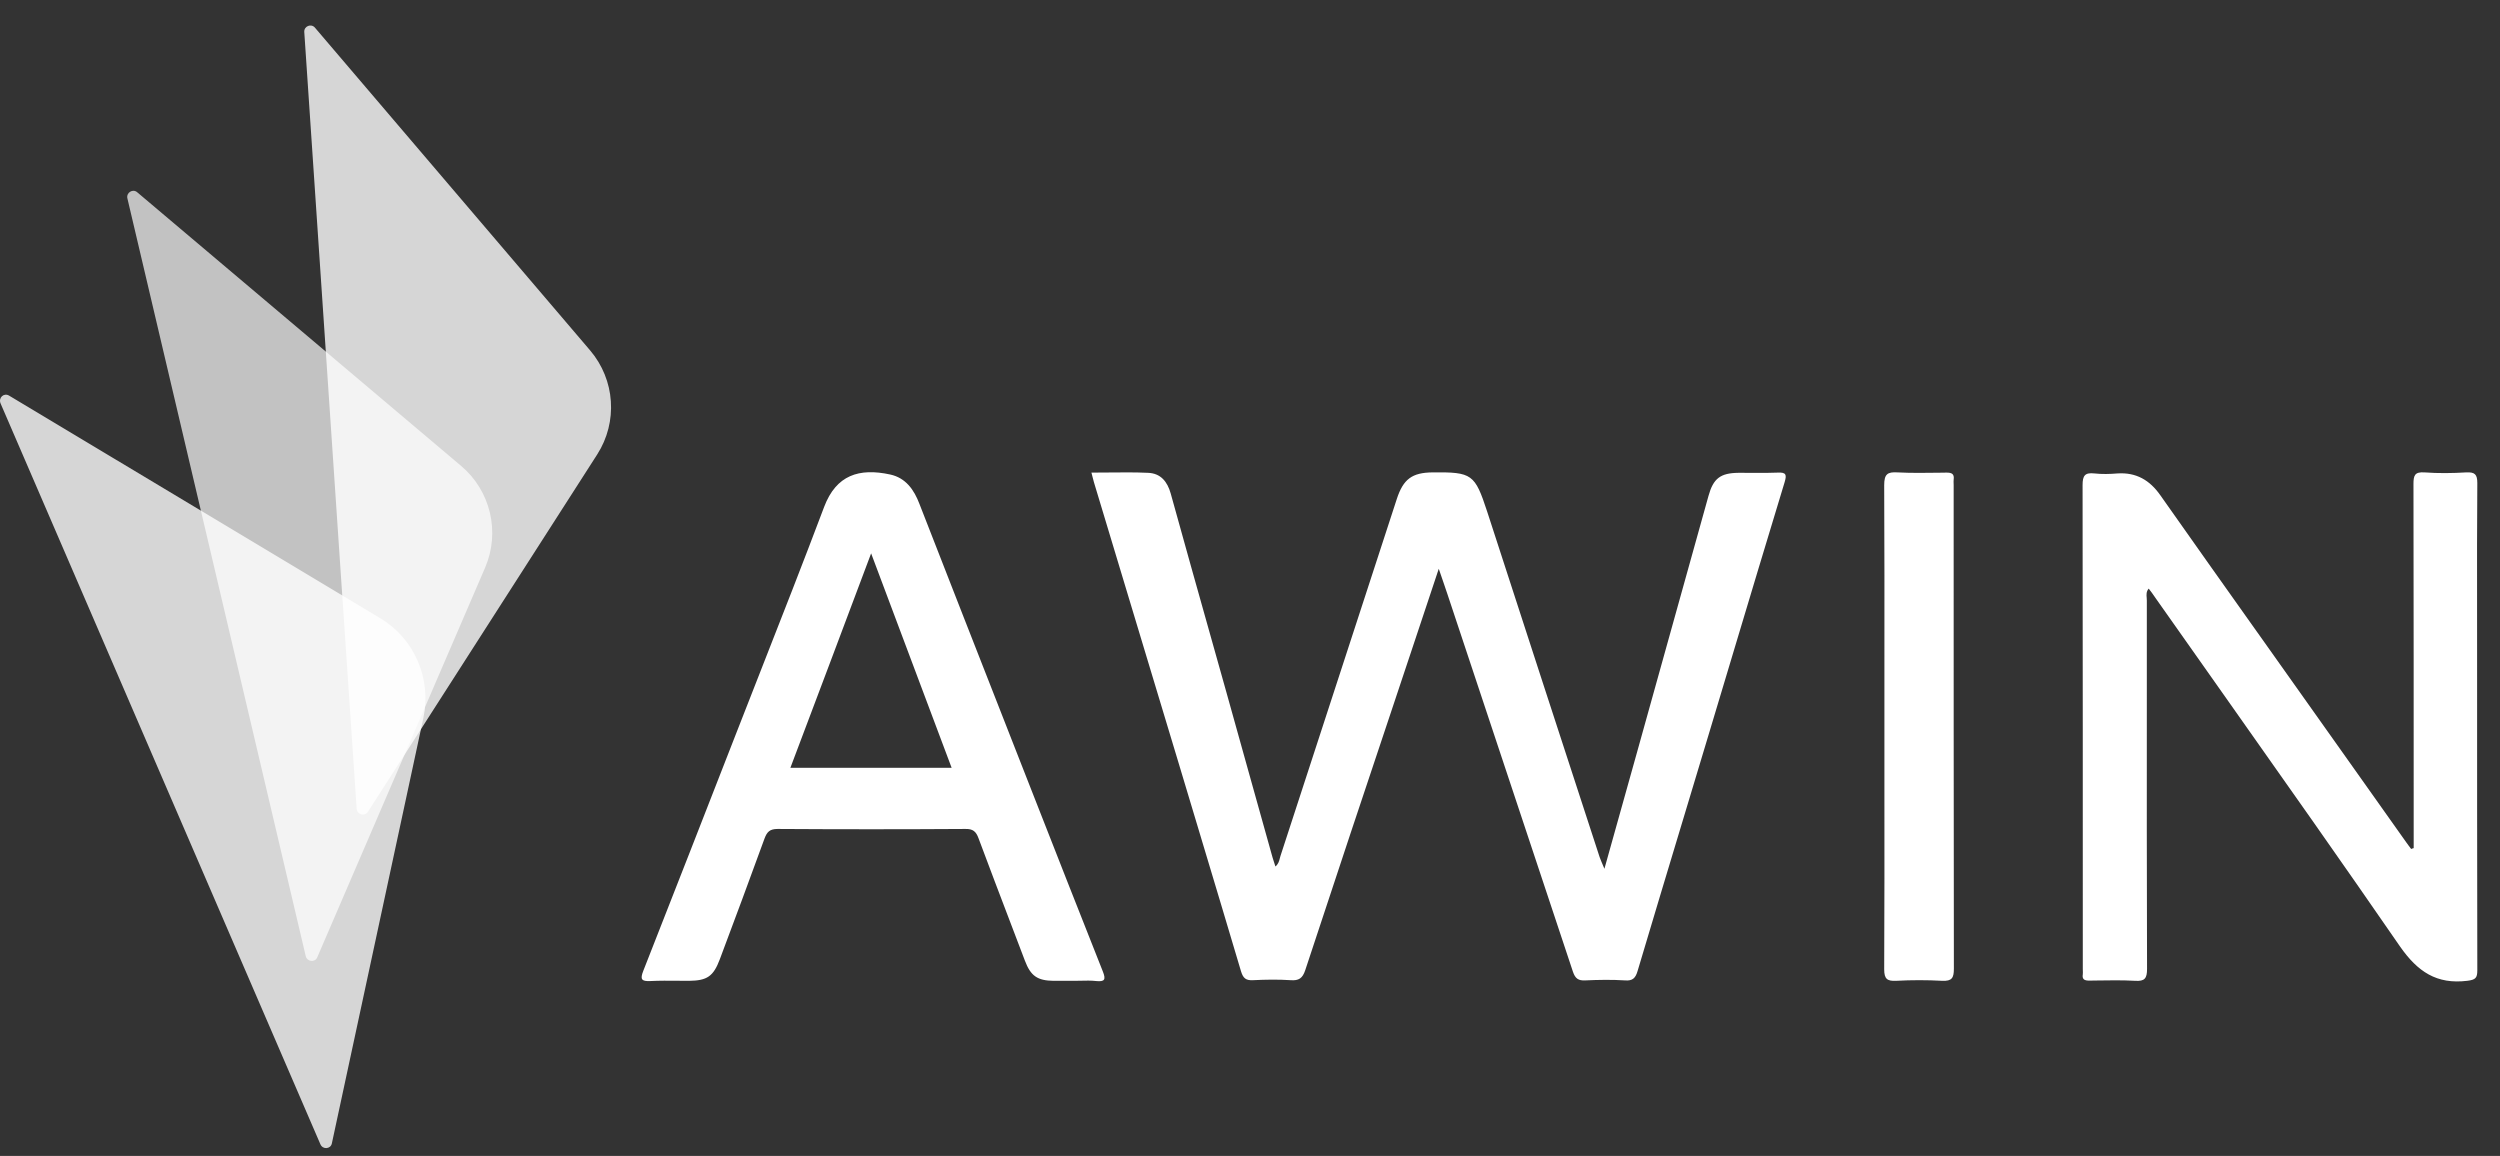 <svg width="93" height="43" viewBox="0 0 93 43" fill="none" xmlns="http://www.w3.org/2000/svg">
<rect x="0" y="0" width="93" height="43" fill="#333333" stroke="none"/>
<g id="Group 232">
<path id="Union" fill-rule="evenodd" clip-rule="evenodd" d="M39.933 36.487H39.196C38.591 36.479 38.342 36.308 38.125 35.734C37.955 35.286 37.785 34.839 37.614 34.391L37.614 34.391L37.614 34.391C37.208 33.325 36.801 32.258 36.402 31.186C36.309 30.93 36.193 30.829 35.906 30.837C33.577 30.852 31.257 30.852 28.929 30.837C28.634 30.837 28.533 30.946 28.44 31.194C27.896 32.692 27.338 34.19 26.779 35.68C26.538 36.324 26.305 36.479 25.63 36.487C25.493 36.487 25.355 36.486 25.219 36.484H25.219C24.877 36.481 24.538 36.478 24.195 36.495C23.861 36.51 23.806 36.432 23.931 36.114C25.079 33.196 26.22 30.27 27.361 27.345C27.668 26.559 27.976 25.773 28.284 24.987C29.085 22.947 29.886 20.905 30.659 18.854C31.109 17.667 31.963 17.403 33.112 17.651C33.694 17.776 34.004 18.218 34.206 18.753C35.296 21.551 36.39 24.343 37.486 27.138L37.486 27.139L38.412 29.502C39.282 31.722 40.151 33.934 41.028 36.145C41.144 36.44 41.097 36.526 40.779 36.495C40.59 36.473 40.392 36.478 40.193 36.483C40.106 36.485 40.02 36.487 39.933 36.487ZM32.406 20.585C31.389 23.294 30.403 25.917 29.402 28.563H35.401C34.913 27.262 34.426 25.967 33.937 24.664C33.431 23.317 32.922 21.962 32.406 20.585ZM89.789 31.131V31.551C89.757 31.558 89.727 31.566 89.695 31.582C89.669 31.545 89.642 31.51 89.616 31.475L89.616 31.475L89.615 31.475C89.581 31.429 89.548 31.385 89.517 31.341C88.869 30.425 88.219 29.51 87.57 28.594C86.919 27.678 86.269 26.762 85.621 25.846C85.074 25.074 84.527 24.303 83.98 23.532L83.979 23.531L83.978 23.529L83.977 23.529C82.772 21.831 81.568 20.135 80.367 18.427C79.971 17.861 79.467 17.566 78.768 17.612C78.481 17.636 78.194 17.643 77.915 17.612C77.558 17.573 77.472 17.69 77.472 18.047C77.48 24.046 77.48 30.053 77.48 36.052C77.48 36.072 77.481 36.093 77.482 36.115V36.115V36.115C77.483 36.159 77.485 36.204 77.48 36.246C77.449 36.432 77.542 36.479 77.721 36.479C77.804 36.477 77.887 36.476 77.969 36.475C78.459 36.467 78.943 36.46 79.428 36.486C79.785 36.51 79.87 36.393 79.87 36.044C79.859 32.616 79.86 29.192 79.862 25.767C79.862 24.624 79.862 23.482 79.862 22.338C79.862 22.307 79.86 22.273 79.857 22.24L79.857 22.24C79.847 22.125 79.837 22.004 79.932 21.896C80.033 22.028 80.119 22.145 80.196 22.261C81.056 23.484 81.918 24.705 82.78 25.925C84.959 29.013 87.137 32.099 89.284 35.214C89.936 36.145 90.642 36.626 91.783 36.486C92.094 36.448 92.156 36.378 92.156 36.091C92.148 32.113 92.148 28.144 92.148 24.174V24.162C92.148 23.646 92.147 23.13 92.147 22.614C92.145 21.066 92.144 19.517 92.156 17.969C92.156 17.643 92.062 17.558 91.744 17.573C91.224 17.604 90.704 17.612 90.192 17.573C89.827 17.55 89.781 17.682 89.781 18.008C89.789 22.381 89.789 26.746 89.789 31.119V31.131ZM60.902 27.968C60.506 29.387 60.111 30.807 59.684 32.319L59.663 32.268C59.591 32.098 59.548 31.998 59.506 31.884C58.109 27.6 56.712 23.317 55.323 19.032C54.865 17.636 54.764 17.558 53.289 17.573C52.529 17.581 52.203 17.822 51.962 18.559C50.519 22.983 49.075 27.414 47.632 31.846C47.624 31.872 47.617 31.898 47.61 31.926C47.584 32.03 47.556 32.142 47.446 32.234C47.426 32.168 47.407 32.109 47.388 32.054L47.388 32.054C47.37 31.999 47.352 31.946 47.337 31.892C47.05 30.868 46.765 29.845 46.479 28.823C46.194 27.8 45.909 26.778 45.622 25.753C45.439 25.103 45.256 24.452 45.073 23.8C44.563 21.988 44.052 20.173 43.55 18.357C43.425 17.915 43.177 17.605 42.704 17.589C42.222 17.567 41.741 17.572 41.248 17.577C41.035 17.579 40.819 17.581 40.601 17.581C40.62 17.651 40.636 17.713 40.65 17.771C40.665 17.83 40.678 17.884 40.694 17.938C41.218 19.677 41.741 21.413 42.265 23.149C42.789 24.886 43.313 26.622 43.837 28.361C44.117 29.297 44.398 30.232 44.68 31.167L44.68 31.168C45.177 32.822 45.674 34.474 46.165 36.13C46.243 36.386 46.344 36.479 46.615 36.463C47.081 36.44 47.547 36.432 48.012 36.463C48.315 36.486 48.455 36.393 48.555 36.091C49.665 32.715 50.79 29.347 51.916 25.979L51.916 25.978C52.09 25.457 52.264 24.936 52.438 24.413L52.44 24.409L52.442 24.402C52.796 23.341 53.154 22.269 53.522 21.159C53.581 21.335 53.636 21.493 53.688 21.642L53.688 21.642L53.688 21.642C53.746 21.808 53.799 21.962 53.848 22.113C54.624 24.453 55.402 26.791 56.18 29.129C56.958 31.467 57.736 33.805 58.512 36.145C58.598 36.401 58.714 36.486 58.978 36.471C59.467 36.448 59.964 36.44 60.453 36.471C60.732 36.494 60.841 36.386 60.918 36.122C61.483 34.224 62.054 32.329 62.626 30.433L62.627 30.431L62.629 30.424C62.951 29.354 63.274 28.284 63.596 27.212C63.878 26.274 64.159 25.336 64.441 24.397L64.441 24.397L64.441 24.396L64.441 24.396C65.088 22.239 65.735 20.083 66.39 17.93C66.467 17.667 66.452 17.566 66.141 17.581C65.848 17.595 65.552 17.592 65.256 17.59C65.059 17.588 64.862 17.586 64.667 17.589C63.999 17.597 63.735 17.799 63.557 18.443L60.903 27.965L60.902 27.968ZM70.1 24.779C70.1 25.528 70.1 26.277 70.1 27.026C70.1 27.779 70.1 28.532 70.1 29.284C70.102 31.54 70.103 33.795 70.092 36.059C70.092 36.424 70.208 36.502 70.542 36.486C71.116 36.455 71.683 36.455 72.249 36.486C72.614 36.502 72.684 36.378 72.684 36.036C72.676 30.037 72.676 24.038 72.676 18.039C72.676 18.019 72.675 17.997 72.674 17.976C72.673 17.932 72.671 17.887 72.676 17.845C72.707 17.628 72.606 17.581 72.412 17.581C72.324 17.582 72.235 17.584 72.147 17.585C71.624 17.592 71.106 17.6 70.588 17.573C70.216 17.55 70.092 17.635 70.092 18.047C70.103 20.293 70.102 22.535 70.1 24.779Z" fill="white"/>
<path id="Vector" opacity="0.8" d="M13.267 30.092L11.319 1.191C11.304 0.973 11.576 0.865 11.715 1.028L21.952 13.034C22.883 14.128 22.992 15.695 22.216 16.906L13.687 30.2C13.57 30.379 13.283 30.309 13.267 30.092Z" fill="white"/>
<path id="Vector_2" opacity="0.8" d="M11.917 42.563L0.02 15.005C-0.066 14.795 0.144 14.601 0.338 14.717L14.16 23.006C15.417 23.759 16.061 25.256 15.751 26.7L12.344 42.54C12.297 42.749 12.002 42.773 11.917 42.563Z" fill="white"/>
<path id="Vector_3" opacity="0.7" d="M11.374 35.571L4.738 7.376C4.692 7.166 4.94 7.011 5.103 7.151L17.155 17.333C18.25 18.257 18.614 19.793 18.048 21.113L11.8 35.617C11.715 35.812 11.428 35.78 11.374 35.571Z" fill="white"/>
</g>
</svg>

